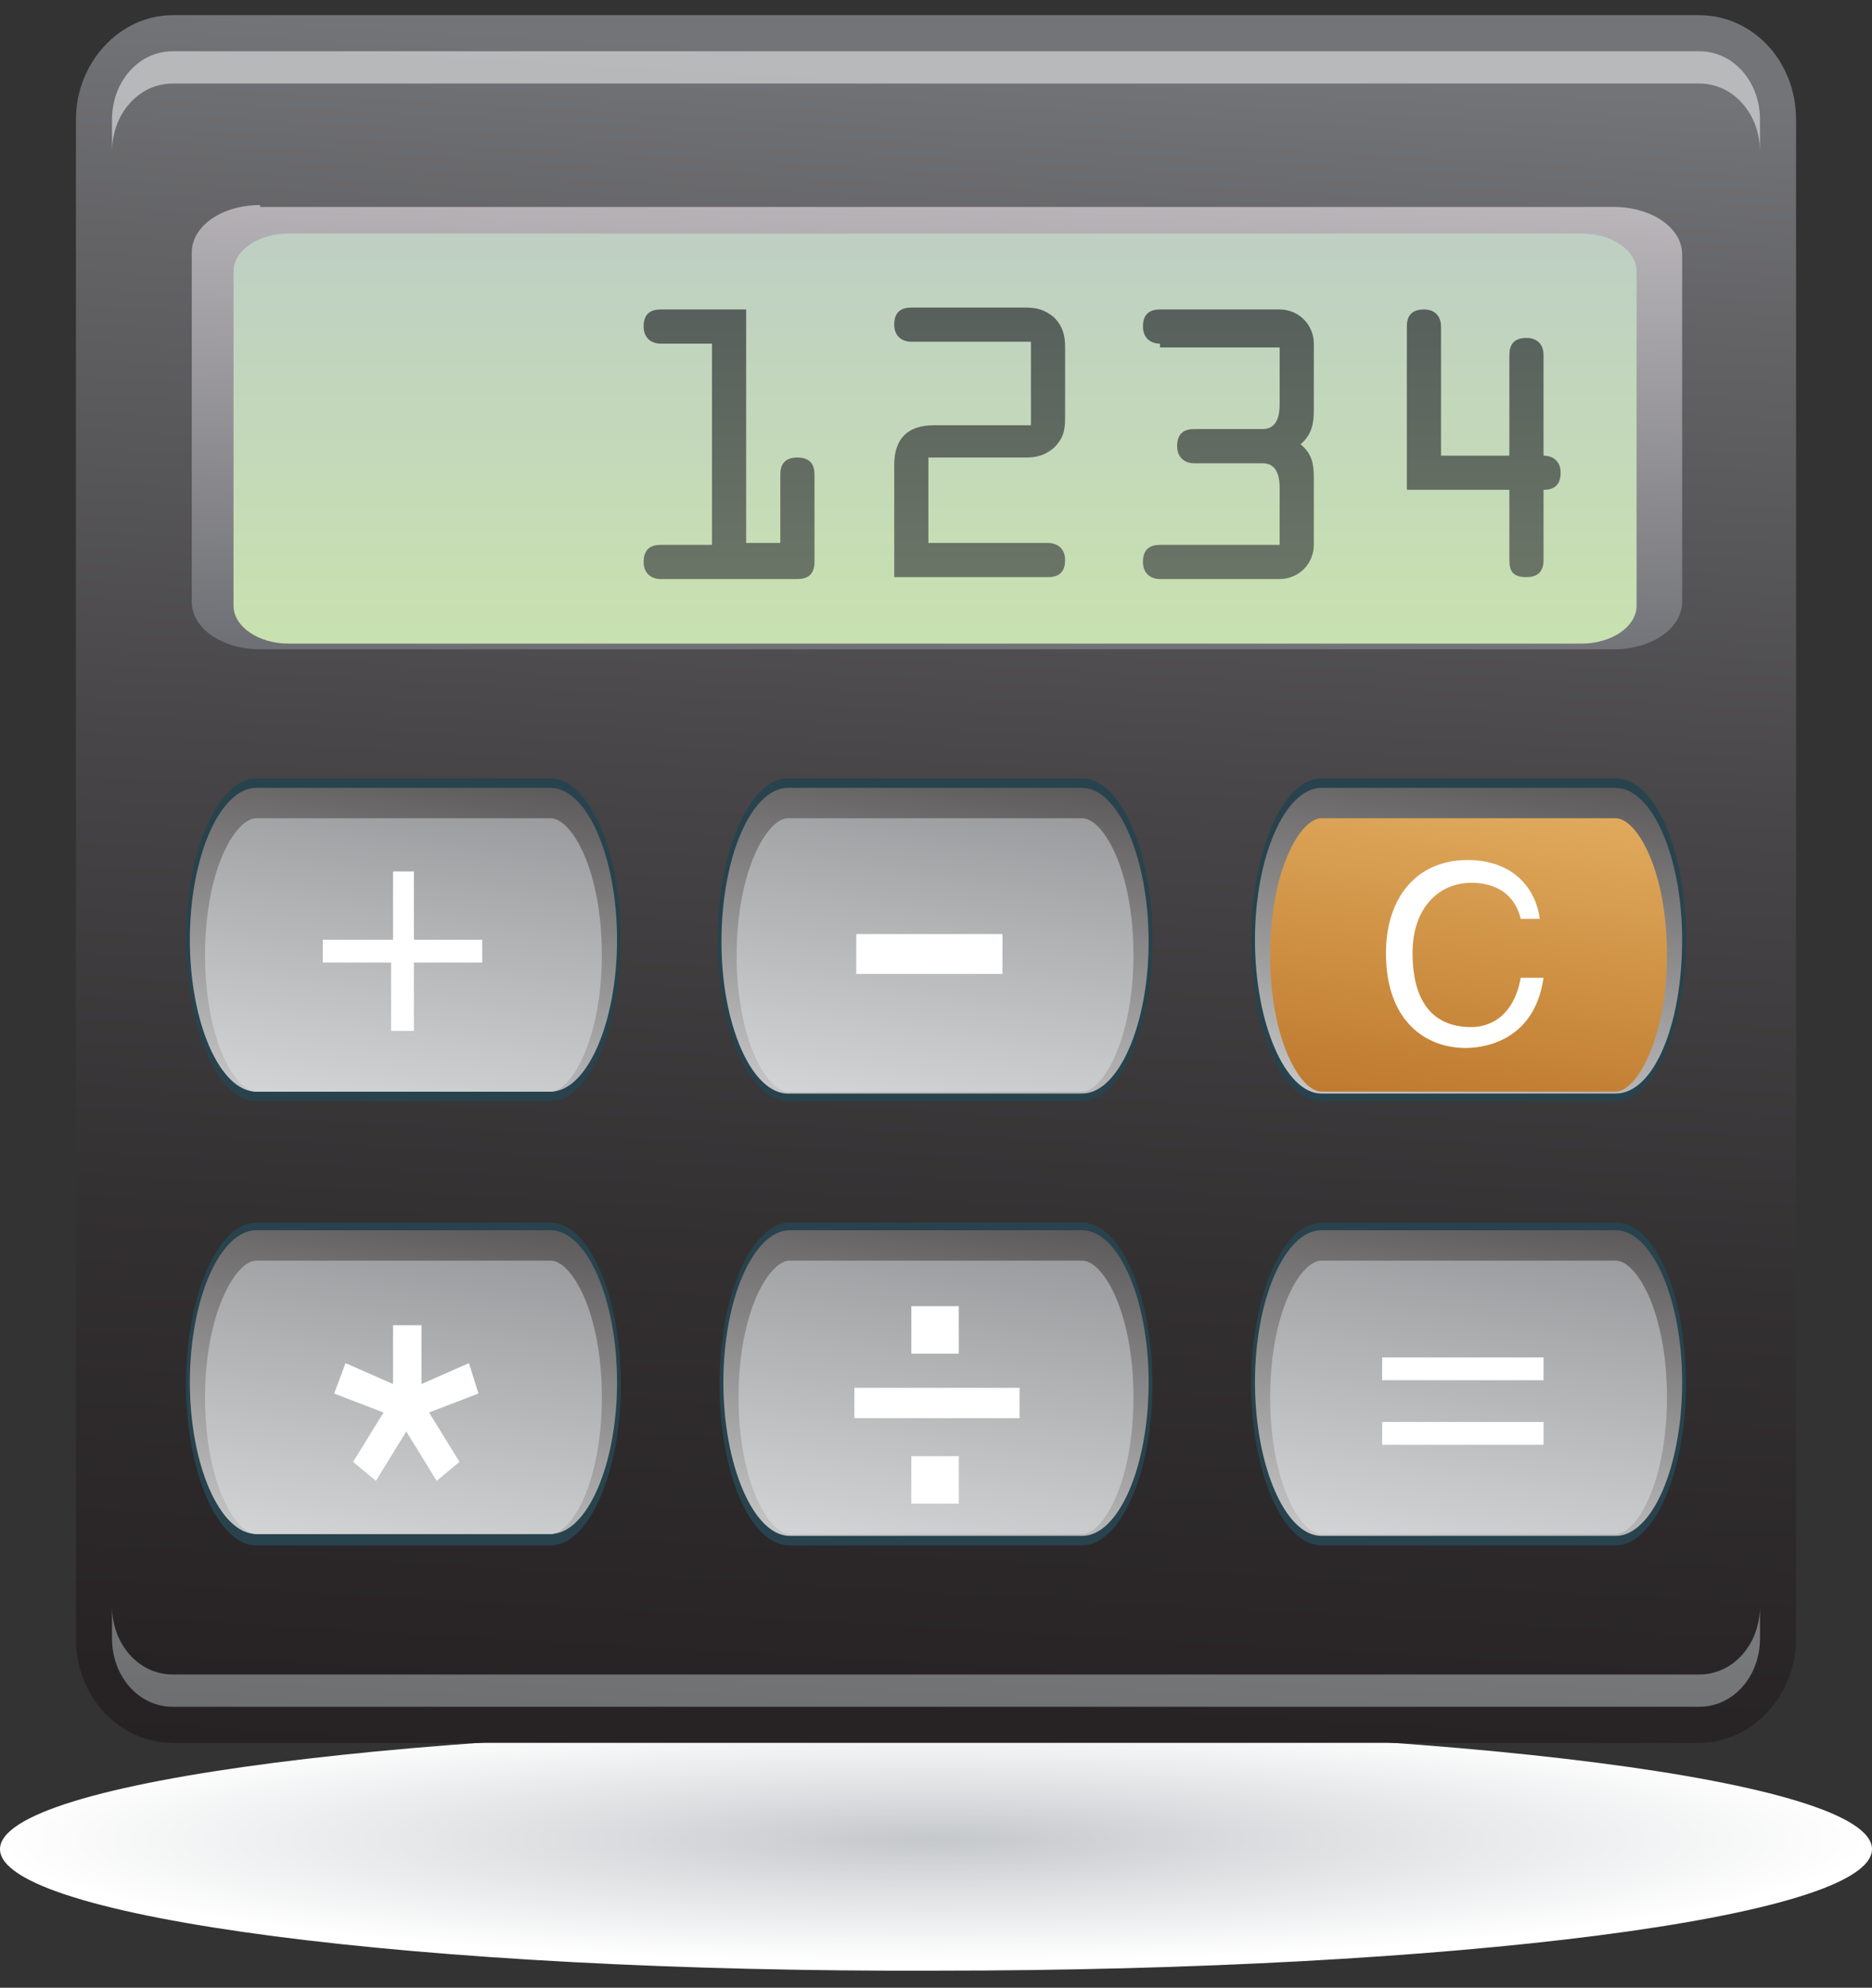 <?xml version="1.0" encoding="UTF-8"?> <svg xmlns="http://www.w3.org/2000/svg" xmlns:xlink="http://www.w3.org/1999/xlink" version="1.1" id="Слой_1" x="0px" y="0px" viewBox="0 0 98.6 104.7" style="enable-background:new 0 0 98.6 104.7;" xml:space="preserve"><rect x="0" y="0" width="98.6" height="104.7" fill="#333333" stroke="none"/> <style type="text/css"> .st0{fill:url(#SVGID_1_);} .st1{fill:url(#SVGID_00000034055525313431254760000008204495788758985887_);} .st2{fill:url(#SVGID_00000089576480879689684940000002710362131314564279_);} .st3{fill:url(#SVGID_00000091004586718495485200000001613316711557986991_);} .st4{fill:url(#SVGID_00000089559725194444021090000001535529910379577230_);} .st5{fill:url(#SVGID_00000090256181749840013030000005318885234984918410_);} .st6{fill:#28434D;} .st7{fill:url(#SVGID_00000044152947074477791280000001209205193378519224_);} .st8{fill:url(#SVGID_00000098192571041424638000000013335359883357403027_);} .st9{fill:#FFFFFF;} .st10{fill:url(#SVGID_00000162347403719070531390000017297802011051824801_);} .st11{fill:url(#SVGID_00000119816554774147712900000007325291082522535306_);} .st12{fill:url(#SVGID_00000029735950168862672230000006368861515414442397_);} .st13{fill:url(#SVGID_00000137843531219322404700000009068338310977963453_);} .st14{fill:url(#SVGID_00000146489625149928339740000009573843288623051449_);} .st15{fill:url(#SVGID_00000029741341126966024340000000135349327917302427_);} .st16{fill:url(#SVGID_00000034777155640847619740000009093529214637290625_);} .st17{fill:url(#SVGID_00000055679032950193776740000006089538234992402816_);} .st18{fill:url(#SVGID_00000164496998096617014710000014734495355913952395_);} .st19{fill:url(#SVGID_00000096774628283233561750000011543647446562518925_);} .st20{fill:url(#SVGID_00000049920140893650703910000017251107780395348374_);} .st21{fill:url(#SVGID_00000098206895913530412990000017306164239476499840_);} .st22{fill:url(#SVGID_00000172423468163708324220000012272604950068266926_);} .st23{fill:url(#SVGID_00000124855192007814954340000014404881181838851221_);} </style> <g> <radialGradient id="SVGID_1_" cx="396.45" cy="-441.502" r="64.99" gradientTransform="matrix(0.758 0 0 9.910000e-02 -251.405 140.665)" gradientUnits="userSpaceOnUse"> <stop offset="0" style="stop-color:#C5C8CB"></stop> <stop offset="0.41" style="stop-color:#DEE0E2"></stop> <stop offset="1" style="stop-color:#FFFFFF"></stop> </radialGradient> <path class="st0" d="M98.6,97.4c0,3.6-22.1,6.4-49.3,6.4C22.1,103.9,0,101,0,97.4C0,93.8,22.1,91,49.3,91 C76.5,91,98.6,93.8,98.6,97.4z"></path> <g> <linearGradient id="SVGID_00000044169672256719088780000008785996437031066296_" gradientUnits="userSpaceOnUse" x1="-2420.91" y1="-251.255" x2="-2383.253" y2="-916.537" gradientTransform="matrix(0.165 0 0 0.165 445.229 154.262)"> <stop offset="5.650000e-03" style="stop-color:#231F20"></stop> <stop offset="0.205" style="stop-color:#272325"></stop> <stop offset="0.426" style="stop-color:#333032"></stop> <stop offset="0.658" style="stop-color:#484648"></stop> <stop offset="0.895" style="stop-color:#646467"></stop> <stop offset="1" style="stop-color:#737477"></stop> </linearGradient> <path style="fill:url(#SVGID_00000044169672256719088780000008785996437031066296_);" d="M94.6,86.3c0,3-2.3,5.5-5.1,5.5H9.1 c-2.8,0-5.1-2.4-5.1-5.5v-80c0-3,2.3-5.5,5.1-5.5h80.4c2.8,0,5.1,2.4,5.1,5.5V86.3z"></path> <linearGradient id="SVGID_00000111155679309187331320000003075746894134116284_" gradientUnits="userSpaceOnUse" x1="-2434.454" y1="-251.941" x2="-2396.795" y2="-917.259" gradientTransform="matrix(0.165 0 0 0.165 445.249 154.284)"> <stop offset="5.650000e-03" style="stop-color:#231F20"></stop> <stop offset="0.162" style="stop-color:#4A4849"></stop> <stop offset="0.344" style="stop-color:#717072"></stop> <stop offset="0.523" style="stop-color:#909092"></stop> <stop offset="0.695" style="stop-color:#A5A7A9"></stop> <stop offset="0.858" style="stop-color:#B3B4B6"></stop> <stop offset="1" style="stop-color:#B7B9BB"></stop> </linearGradient> <path style="fill:url(#SVGID_00000111155679309187331320000003075746894134116284_);" d="M89.5,2.7H9.1c-1.8,0-3.2,1.6-3.2,3.6V8 c0-2,1.4-3.6,3.2-3.6h80.4c1.8,0,3.2,1.6,3.2,3.6V6.3C92.7,4.3,91.3,2.7,89.5,2.7z"></path> <linearGradient id="SVGID_00000029028401406586752530000004413003660349884299_" gradientUnits="userSpaceOnUse" x1="-2407.638" y1="-250.43" x2="-2369.974" y2="-915.815" gradientTransform="matrix(0.165 0 0 0.165 445.249 154.284)"> <stop offset="5.650000e-03" style="stop-color:#4D4D4F"></stop> <stop offset="0.2" style="stop-color:#6F7072"></stop> <stop offset="0.417" style="stop-color:#8E9092"></stop> <stop offset="0.628" style="stop-color:#A5A7A9"></stop> <stop offset="0.826" style="stop-color:#B2B4B6"></stop> <stop offset="1" style="stop-color:#B7B9BB"></stop> </linearGradient> <path style="fill:url(#SVGID_00000029028401406586752530000004413003660349884299_);" d="M89.5,88.2H9.1c-1.8,0-3.2-1.6-3.2-3.6 v1.7c0,2,1.4,3.6,3.2,3.6h80.4c1.8,0,3.2-1.6,3.2-3.6v-1.7C92.7,86.6,91.3,88.2,89.5,88.2z"></path> <linearGradient id="SVGID_00000104700669191372007980000003038473883300417178_" gradientUnits="userSpaceOnUse" x1="-2386.562" y1="-950.544" x2="-2394.95" y2="-715.659" gradientTransform="matrix(0.192 0 0 0.137 507.731 139.275)"> <stop offset="5.650000e-03" style="stop-color:#BCB8BC"></stop> <stop offset="1" style="stop-color:#5B5E63"></stop> </linearGradient> <path style="fill:url(#SVGID_00000104700669191372007980000003038473883300417178_);" d="M13.7,10.8c-2,0-3.6,1.1-3.6,2.5v18.4 c0,1.4,1.6,2.5,3.6,2.5h71.3c2,0,3.6-1.1,3.6-2.5V13.4c0-1.4-1.6-2.5-3.6-2.5H13.7z"></path> <linearGradient id="SVGID_00000053531908262929398860000001859150693714800282_" gradientUnits="userSpaceOnUse" x1="964.148" y1="-157.331" x2="964.148" y2="-266.013" gradientTransform="matrix(0.294 0 0 0.211 -234.45 67.962)"> <stop offset="5.650000e-03" style="stop-color:#C9E2AF"></stop> <stop offset="1" style="stop-color:#BECFC4"></stop> </linearGradient> <path style="fill:url(#SVGID_00000053531908262929398860000001859150693714800282_);" d="M15.2,12.3c-1.6,0-2.9,0.9-2.9,2v17.6 c0,1.1,1.3,2,2.9,2h68.1c1.6,0,2.9-0.9,2.9-2V14.3c0-1.1-1.3-2-2.9-2H15.2z"></path> <path class="st6" d="M69.6,41c-2,0-3.7,3.8-3.7,8.5c0,4.7,1.6,8.5,3.7,8.5h15.5c2,0,3.7-3.8,3.7-8.5c0-4.7-1.6-8.5-3.7-8.5H69.6z"></path> <linearGradient id="SVGID_00000119797547146855342550000011740785968516781185_" gradientUnits="userSpaceOnUse" x1="-560.869" y1="-427.302" x2="-547.863" y2="-646.772" gradientTransform="matrix(5.910000e-02 0 0 0.152 110.233 127.519)"> <stop offset="5.650000e-03" style="stop-color:#DBDCDD"></stop> <stop offset="0.307" style="stop-color:#A09FA0"></stop> <stop offset="0.784" style="stop-color:#464344"></stop> <stop offset="1" style="stop-color:#231F20"></stop> </linearGradient> <path style="fill:url(#SVGID_00000119797547146855342550000011740785968516781185_);" d="M69.6,41.5c-1.9,0-3.5,3.6-3.5,8 c0,4.4,1.6,8.1,3.5,8.1h15.5c2,0,3.5-3.6,3.5-8.1c0-4.4-1.6-8-3.5-8H69.6z"></path> <linearGradient id="SVGID_00000144325577653339175860000016006104008318347688_" gradientUnits="userSpaceOnUse" x1="-561.213" y1="-425.766" x2="-548.207" y2="-645.235" gradientTransform="matrix(5.910000e-02 0 0 0.152 110.251 128.117)"> <stop offset="5.650000e-03" style="stop-color:#B66D22"></stop> <stop offset="1" style="stop-color:#F7CC7D"></stop> </linearGradient> <path style="fill:url(#SVGID_00000144325577653339175860000016006104008318347688_);" d="M69.6,43.1c-1.1,0-2.7,2.7-2.7,7.2 c0,4.5,1.6,7.2,2.7,7.2h15.5c1.1,0,2.7-2.8,2.7-7.2c0-4.5-1.6-7.2-2.7-7.2H69.6z"></path> <path class="st9" d="M80.1,48.4c-0.4-1.6-1.7-1.9-2.6-1.9c-1.7,0-3.1,1.3-3.1,3.7c0,2.2,0.8,3.9,3.1,3.9c0.8,0,2.2-0.4,2.6-2.6 h1.2c-0.5,3.5-3.4,3.7-4.1,3.7c-2.1,0-4.2-1.4-4.2-5c0-2.9,1.6-4.9,4.3-4.9c2.4,0,3.6,1.5,3.8,3.1H80.1z"></path> <path class="st6" d="M13.5,41c-2,0-3.7,3.8-3.7,8.5c0,4.7,1.7,8.5,3.7,8.5H29c2,0,3.7-3.8,3.7-8.5c0-4.7-1.7-8.5-3.7-8.5H13.5z"></path> <linearGradient id="SVGID_00000116945480401717440220000010033825603817693603_" gradientUnits="userSpaceOnUse" x1="-831.44" y1="-427.334" x2="-818.434" y2="-646.803" gradientTransform="matrix(5.910000e-02 0 0 0.152 70.061 127.505)"> <stop offset="5.650000e-03" style="stop-color:#DBDCDD"></stop> <stop offset="0.307" style="stop-color:#A09FA0"></stop> <stop offset="0.784" style="stop-color:#464344"></stop> <stop offset="1" style="stop-color:#231F20"></stop> </linearGradient> <path style="fill:url(#SVGID_00000116945480401717440220000010033825603817693603_);" d="M13.5,41.5c-1.9,0-3.5,3.6-3.5,8 c0,4.4,1.6,8,3.5,8H29c1.9,0,3.5-3.6,3.5-8c0-4.4-1.6-8-3.5-8H13.5z"></path> <linearGradient id="SVGID_00000074441844842048694740000008723526678631087014_" gradientUnits="userSpaceOnUse" x1="-831.766" y1="-425.797" x2="-818.76" y2="-645.268" gradientTransform="matrix(5.910000e-02 0 0 0.152 70.076 128.102)"> <stop offset="5.650000e-03" style="stop-color:#E2E3E4"></stop> <stop offset="1" style="stop-color:#737477"></stop> </linearGradient> <path style="fill:url(#SVGID_00000074441844842048694740000008723526678631087014_);" d="M13.5,43.1c-1.1,0-2.7,2.7-2.7,7.2 c0,4.5,1.6,7.2,2.7,7.2H29c1.1,0,2.7-2.8,2.7-7.2c0-4.5-1.6-7.2-2.7-7.2H13.5z"></path> <path class="st9" d="M20.6,45.9h1.2v3.6h3.6v1.2h-3.6v3.6h-1.2v-3.6H17v-1.2h3.7V45.9z"></path> <path class="st6" d="M41.5,41c-2,0-3.7,3.8-3.7,8.5c0,4.7,1.7,8.5,3.7,8.5H57c2,0,3.7-3.8,3.7-8.5c0-4.7-1.7-8.5-3.7-8.5H41.5z"></path> <linearGradient id="SVGID_00000125575967483314919520000015066309053789521574_" gradientUnits="userSpaceOnUse" x1="-696.11" y1="-427.335" x2="-683.103" y2="-646.81" gradientTransform="matrix(5.910000e-02 0 0 0.152 90.149 127.505)"> <stop offset="5.650000e-03" style="stop-color:#DBDCDD"></stop> <stop offset="0.307" style="stop-color:#A09FA0"></stop> <stop offset="0.784" style="stop-color:#464344"></stop> <stop offset="1" style="stop-color:#231F20"></stop> </linearGradient> <path style="fill:url(#SVGID_00000125575967483314919520000015066309053789521574_);" d="M41.5,41.5c-1.9,0-3.5,3.6-3.5,8.1 c0,4.4,1.6,8,3.5,8H57c1.9,0,3.5-3.6,3.5-8c0-4.4-1.6-8.1-3.5-8.1H41.5z"></path> <linearGradient id="SVGID_00000067216216173578624230000017346398773893797526_" gradientUnits="userSpaceOnUse" x1="-696.419" y1="-425.799" x2="-683.412" y2="-645.274" gradientTransform="matrix(5.910000e-02 0 0 0.152 90.163 128.102)"> <stop offset="5.650000e-03" style="stop-color:#E2E3E4"></stop> <stop offset="1" style="stop-color:#737477"></stop> </linearGradient> <path style="fill:url(#SVGID_00000067216216173578624230000017346398773893797526_);" d="M41.5,43.1c-1.1,0-2.7,2.8-2.7,7.2 c0,4.5,1.6,7.2,2.7,7.2H57c1.1,0,2.7-2.8,2.7-7.2c0-4.5-1.6-7.2-2.7-7.2H41.5z"></path> <path class="st9" d="M52.8,51.3h-7.7v-2.1h7.7V51.3z"></path> <path class="st6" d="M69.6,64.4c-2,0-3.7,3.8-3.7,8.5c0,4.7,1.7,8.5,3.7,8.5h15.5c2,0,3.7-3.8,3.7-8.5c0-4.7-1.6-8.5-3.7-8.5H69.6 z"></path> <linearGradient id="SVGID_00000050651880394590469570000014349650228701005960_" gradientUnits="userSpaceOnUse" x1="-560.804" y1="-383.709" x2="-547.798" y2="-603.174" gradientTransform="matrix(5.910000e-02 0 0 0.152 110.237 144.207)"> <stop offset="5.650000e-03" style="stop-color:#DBDCDD"></stop> <stop offset="0.307" style="stop-color:#A09FA0"></stop> <stop offset="0.784" style="stop-color:#464344"></stop> <stop offset="1" style="stop-color:#231F20"></stop> </linearGradient> <path style="fill:url(#SVGID_00000050651880394590469570000014349650228701005960_);" d="M69.6,64.8c-1.9,0-3.5,3.6-3.5,8 c0,4.4,1.6,8.1,3.5,8.1h15.5c1.9,0,3.5-3.6,3.5-8.1c0-4.4-1.6-8-3.5-8H69.6z"></path> <linearGradient id="SVGID_00000098930669720647956920000011245418426379217072_" gradientUnits="userSpaceOnUse" x1="-561.123" y1="-382.168" x2="-548.117" y2="-601.631" gradientTransform="matrix(5.910000e-02 0 0 0.152 110.251 144.804)"> <stop offset="5.650000e-03" style="stop-color:#E2E3E4"></stop> <stop offset="1" style="stop-color:#737477"></stop> </linearGradient> <path style="fill:url(#SVGID_00000098930669720647956920000011245418426379217072_);" d="M69.6,66.4c-1.1,0-2.7,2.7-2.7,7.2 c0,4.5,1.6,7.2,2.7,7.2h15.5c1.1,0,2.7-2.7,2.7-7.2c0-4.5-1.6-7.2-2.7-7.2H69.6z"></path> <path class="st9" d="M81.3,72.7h-8.5v-1.2h8.5V72.7z M81.3,76.1h-8.5v-1.2h8.5V76.1z"></path> <path class="st6" d="M13.5,64.4c-2,0-3.7,3.8-3.7,8.5c0,4.7,1.7,8.5,3.7,8.5H29c2,0,3.7-3.8,3.7-8.5c0-4.7-1.7-8.5-3.7-8.5H13.5z"></path> <linearGradient id="SVGID_00000010998915874623202650000008594340231217980809_" gradientUnits="userSpaceOnUse" x1="-831.445" y1="-383.732" x2="-818.439" y2="-603.199" gradientTransform="matrix(5.910000e-02 0 0 0.152 70.06 144.195)"> <stop offset="5.650000e-03" style="stop-color:#DBDCDD"></stop> <stop offset="0.307" style="stop-color:#A09FA0"></stop> <stop offset="0.784" style="stop-color:#464344"></stop> <stop offset="1" style="stop-color:#231F20"></stop> </linearGradient> <path style="fill:url(#SVGID_00000010998915874623202650000008594340231217980809_);" d="M13.5,64.8c-1.9,0-3.5,3.6-3.5,8 c0,4.4,1.6,8,3.5,8H29c1.9,0,3.5-3.6,3.5-8c0-4.4-1.6-8-3.5-8H13.5z"></path> <linearGradient id="SVGID_00000160881501944659329800000002275787216133379518_" gradientUnits="userSpaceOnUse" x1="-831.756" y1="-382.2" x2="-818.75" y2="-601.667" gradientTransform="matrix(5.910000e-02 0 0 0.152 70.075 144.793)"> <stop offset="5.650000e-03" style="stop-color:#E2E3E4"></stop> <stop offset="1" style="stop-color:#737477"></stop> </linearGradient> <path style="fill:url(#SVGID_00000160881501944659329800000002275787216133379518_);" d="M13.5,66.4c-1.1,0-2.7,2.8-2.7,7.2 c0,4.5,1.6,7.2,2.7,7.2H29c1.1,0,2.7-2.7,2.7-7.2c0-4.5-1.6-7.2-2.7-7.2H13.5z"></path> <path class="st9" d="M18.2,71.8l2.5,1.1v-3.1h1.5v3.1l2.5-1.1l0.5,1.6l-2.6,1l1.6,2.6l-1.2,1l-1.6-2.6l-1.6,2.6l-1.2-1l1.6-2.6 l-2.6-1L18.2,71.8z"></path> <path class="st6" d="M41.6,64.4c-2,0-3.7,3.8-3.7,8.5c0,4.7,1.6,8.5,3.7,8.5H57c2,0,3.7-3.8,3.7-8.5c0-4.7-1.7-8.5-3.7-8.5H41.6z"></path> <linearGradient id="SVGID_00000023274880218503664970000001651203844690507928_" gradientUnits="userSpaceOnUse" x1="-696.184" y1="-383.708" x2="-683.178" y2="-603.179" gradientTransform="matrix(5.910000e-02 0 0 0.152 90.144 144.207)"> <stop offset="5.650000e-03" style="stop-color:#DBDCDD"></stop> <stop offset="0.307" style="stop-color:#A09FA0"></stop> <stop offset="0.784" style="stop-color:#464344"></stop> <stop offset="1" style="stop-color:#231F20"></stop> </linearGradient> <path style="fill:url(#SVGID_00000023274880218503664970000001651203844690507928_);" d="M41.6,64.8c-1.9,0-3.5,3.6-3.5,8 c0,4.4,1.6,8.1,3.5,8.1H57c1.9,0,3.5-3.6,3.5-8.1c0-4.4-1.6-8-3.5-8H41.6z"></path> <linearGradient id="SVGID_00000173121151422027153380000017986934625788956845_" gradientUnits="userSpaceOnUse" x1="-696.543" y1="-382.172" x2="-683.537" y2="-601.642" gradientTransform="matrix(5.910000e-02 0 0 0.152 90.163 144.804)"> <stop offset="5.650000e-03" style="stop-color:#E2E3E4"></stop> <stop offset="1" style="stop-color:#737477"></stop> </linearGradient> <path style="fill:url(#SVGID_00000173121151422027153380000017986934625788956845_);" d="M41.6,66.4c-1.1,0-2.7,2.7-2.7,7.2 c0,4.5,1.6,7.2,2.7,7.2H57c1.1,0,2.7-2.7,2.7-7.2c0-4.5-1.6-7.2-2.7-7.2H41.6z"></path> <g> <path class="st9" d="M53.7,74.7h-8.7v-1.6h8.7V74.7z"></path> <path class="st9" d="M50.5,71.3h-2.5v-2.5h2.5V71.3z"></path> <path class="st9" d="M50.5,79.2h-2.5v-2.5h2.5V79.2z"></path> </g> <g> <linearGradient id="SVGID_00000047049676362824162710000003342967494046532760_" gradientUnits="userSpaceOnUse" x1="345.675" y1="289.723" x2="345.675" y2="275.553" gradientTransform="matrix(1.204 0 0 1.204 -377.788 -317.375)"> <stop offset="5.650000e-03" style="stop-color:#6C7667"></stop> <stop offset="1" style="stop-color:#545D5A"></stop> </linearGradient> <path style="fill:url(#SVGID_00000047049676362824162710000003342967494046532760_);" d="M41.1,28.6V25c0-0.5,0.2-0.9,0.9-0.9 c0.7,0,0.9,0.4,0.9,0.9v4.6c0,0.7-0.4,0.9-0.9,0.9h-7.2c-0.5,0-0.9-0.3-0.9-0.9c0-0.7,0.4-0.9,0.9-0.9h2.7V18.1h-2.7 c-0.5,0-0.9-0.3-0.9-0.9c0-0.7,0.4-0.9,0.9-0.9h4.5v12.3H41.1z"></path> <linearGradient id="SVGID_00000174562198614993079830000015305922412012507024_" gradientUnits="userSpaceOnUse" x1="356.562" y1="289.723" x2="356.562" y2="275.553" gradientTransform="matrix(1.204 0 0 1.204 -377.788 -317.375)"> <stop offset="5.650000e-03" style="stop-color:#6C7667"></stop> <stop offset="1" style="stop-color:#545D5A"></stop> </linearGradient> <path style="fill:url(#SVGID_00000174562198614993079830000015305922412012507024_);" d="M48.9,28.6h6.3c0.5,0,0.9,0.3,0.9,0.9 c0,0.7-0.4,0.9-0.9,0.9h-8.1v-5.9c0-1.4,0.7-2.1,2.1-2.1h5.1v-4.4H48c-0.5,0-0.9-0.3-0.9-0.9c0-0.7,0.4-0.9,0.9-0.9h6 c0.6,0,1,0.1,1.5,0.5c0.5,0.5,0.6,1,0.6,1.6v3.7c0,0.7-0.1,1.1-0.6,1.6c-0.5,0.4-0.9,0.5-1.5,0.5h-5.1V28.6z"></path> <linearGradient id="SVGID_00000065760763461155880680000009010577809513492640_" gradientUnits="userSpaceOnUse" x1="367.452" y1="289.723" x2="367.452" y2="275.553" gradientTransform="matrix(1.204 0 0 1.204 -377.788 -317.375)"> <stop offset="5.650000e-03" style="stop-color:#6C7667"></stop> <stop offset="1" style="stop-color:#545D5A"></stop> </linearGradient> <path style="fill:url(#SVGID_00000065760763461155880680000009010577809513492640_);" d="M61.1,18.1c-0.5,0-0.9-0.3-0.9-0.9 c0-0.7,0.4-0.9,0.9-0.9h6.3c1,0,1.8,0.8,1.8,1.8v3.5c0,0.7-0.1,1.3-0.7,1.8c0.6,0.5,0.7,1,0.7,1.8v3.5c0,1-0.8,1.8-1.8,1.8h-6.3 c-0.5,0-0.9-0.3-0.9-0.9c0-0.7,0.4-0.9,0.9-0.9h6.3v-3c0-1-0.4-1.3-0.9-1.3h-3.6c-0.5,0-0.9-0.3-0.9-0.9c0-0.7,0.4-0.9,0.9-0.9 h3.6c0.5,0,0.9-0.3,0.9-1.3v-3H61.1z"></path> <linearGradient id="SVGID_00000039853196847431373790000002310720450925839233_" gradientUnits="userSpaceOnUse" x1="378.72" y1="289.723" x2="378.72" y2="275.553" gradientTransform="matrix(1.204 0 0 1.204 -377.788 -317.375)"> <stop offset="5.650000e-03" style="stop-color:#6C7667"></stop> <stop offset="1" style="stop-color:#545D5A"></stop> </linearGradient> <path style="fill:url(#SVGID_00000039853196847431373790000002310720450925839233_);" d="M79.5,24v-5.3c0-0.5,0.2-0.9,0.9-0.9 c0.7,0,0.9,0.5,0.9,0.9V24c0.5,0,0.9,0.3,0.9,0.9c0,0.7-0.4,0.9-0.9,0.9v3.7c0,0.6-0.3,0.9-0.9,0.9c-0.7,0-0.9-0.3-0.9-0.9v-3.7 h-5.4v-8.6c0-0.5,0.2-0.9,0.9-0.9c0.7,0,0.9,0.5,0.9,0.9V24H79.5z"></path> </g> </g> </g> </svg> 